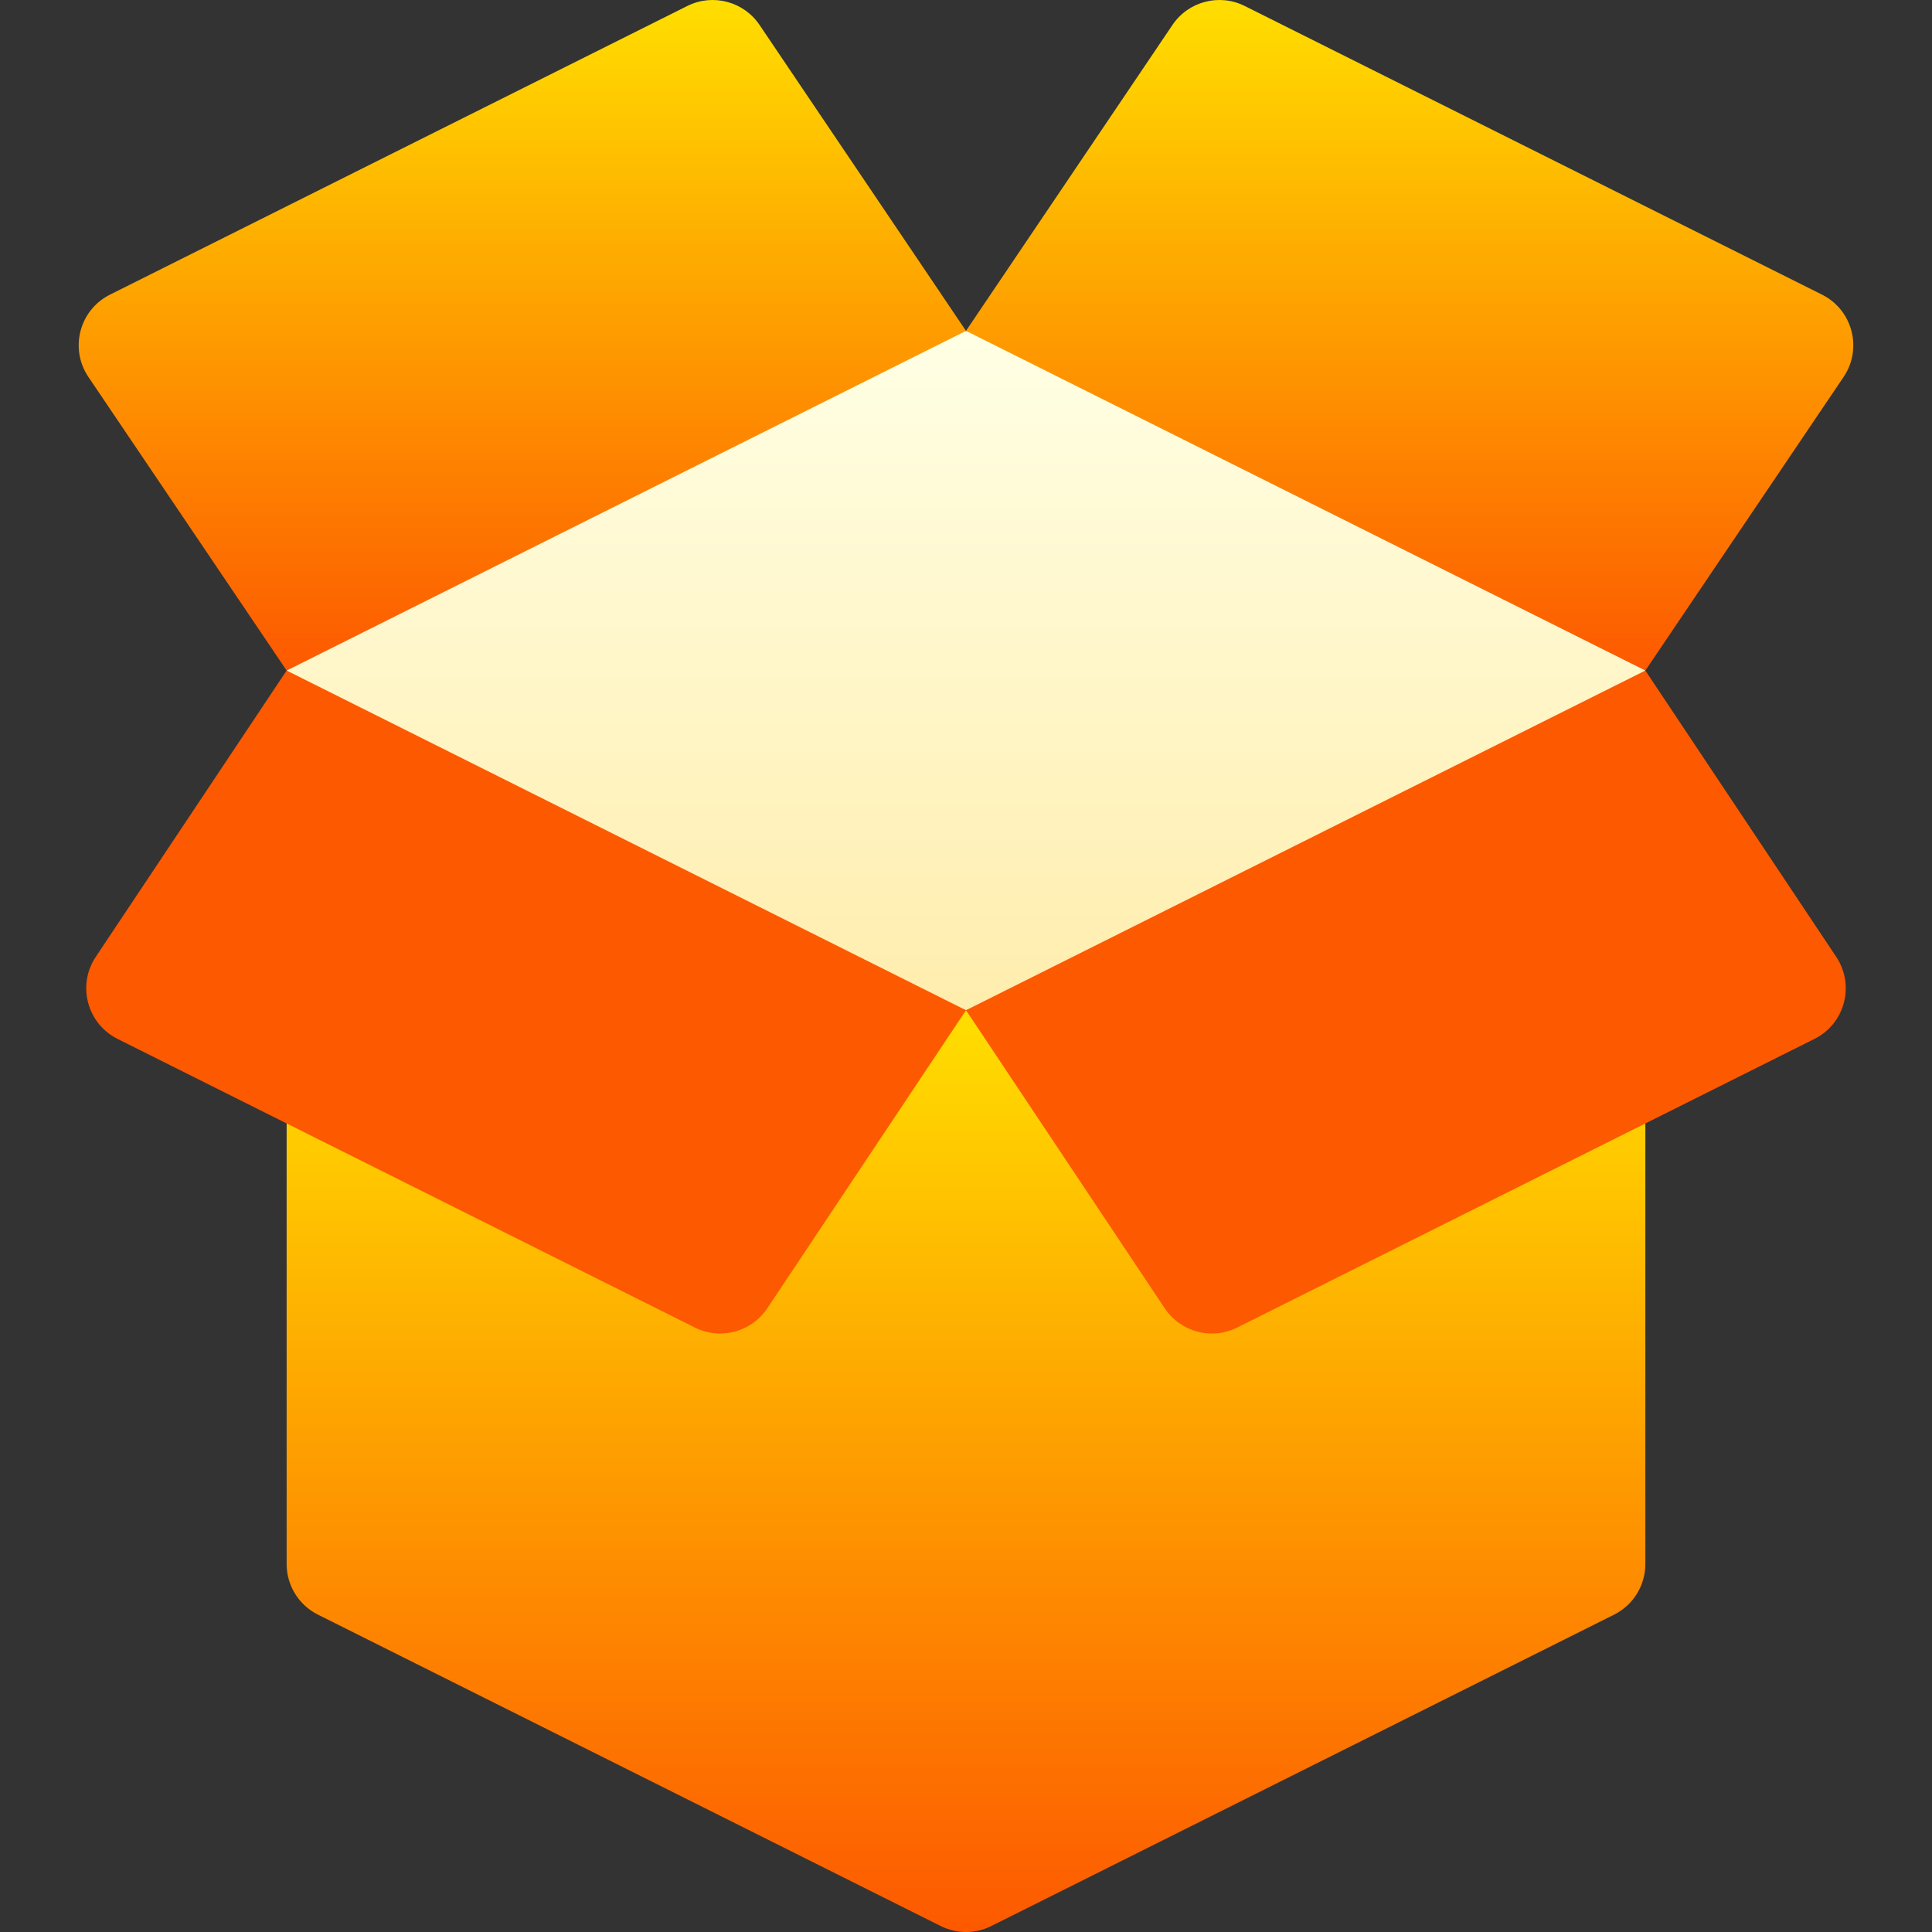<?xml version="1.0" encoding="UTF-8"?> <svg xmlns="http://www.w3.org/2000/svg" xmlns:xlink="http://www.w3.org/1999/xlink" id="Capa_1" height="512" viewBox="0 0 511.893 511.893" width="512"><rect x="0" y="0" width="511.893" height="511.893" fill="#333333" stroke="none"/><linearGradient id="SVGID_1_" gradientUnits="userSpaceOnUse" x1="255.946" x2="255.946" y1="267.663" y2="87.663"><stop offset="0" stop-color="#ffedad"></stop><stop offset="1" stop-color="#ffffe5"></stop></linearGradient><linearGradient id="lg1"><stop offset="0" stop-color="#fd5900"></stop><stop offset="1" stop-color="#ffde00"></stop></linearGradient><linearGradient id="SVGID_2_" gradientUnits="userSpaceOnUse" x1="255.946" x2="255.946" xlink:href="#lg1" y1="511.893" y2="267.663"></linearGradient><linearGradient id="SVGID_3_" gradientUnits="userSpaceOnUse" x1="255.946" x2="255.946" xlink:href="#lg1" y1="177.663" y2="0"></linearGradient><g><path d="m435.946 177.663-75 60-105 30-105-30-75-60 75-60 105-30 105 30z" fill="url(#SVGID_1_)"></path><g><path d="m435.946 297.663v116.729c0 5.682-3.21 10.876-8.292 13.416l-165 82.5c-4.223 2.111-9.193 2.111-13.416 0l-165-82.5c-5.082-2.541-8.292-7.735-8.292-13.416v-116.729l180-30z" fill="url(#SVGID_2_)"></path><g><g><path d="m25.372 253.525c-5.005 7.507-2.297 17.702 5.773 21.737l152.958 76.479c6.766 3.383 14.993 1.198 19.189-5.096l52.655-78.982-180-90zm410.574-75.862-180 90 52.655 78.982c4.196 6.294 12.423 8.479 19.189 5.096l152.958-76.479c8.07-4.035 10.777-14.23 5.773-21.737zm52.575-77.862c5.005-7.507 2.297-17.702-5.773-21.737l-152.958-76.479c-6.766-3.383-14.993-1.198-19.189 5.096l-54.655 80.982 180 90zm-287.229-93.12c-4.196-6.294-12.423-8.479-19.189-5.096l-152.959 76.48c-8.07 4.035-10.777 14.23-5.773 21.737l52.575 77.862 180-90z" fill="url(#SVGID_3_)"></path></g></g></g></g></svg> 